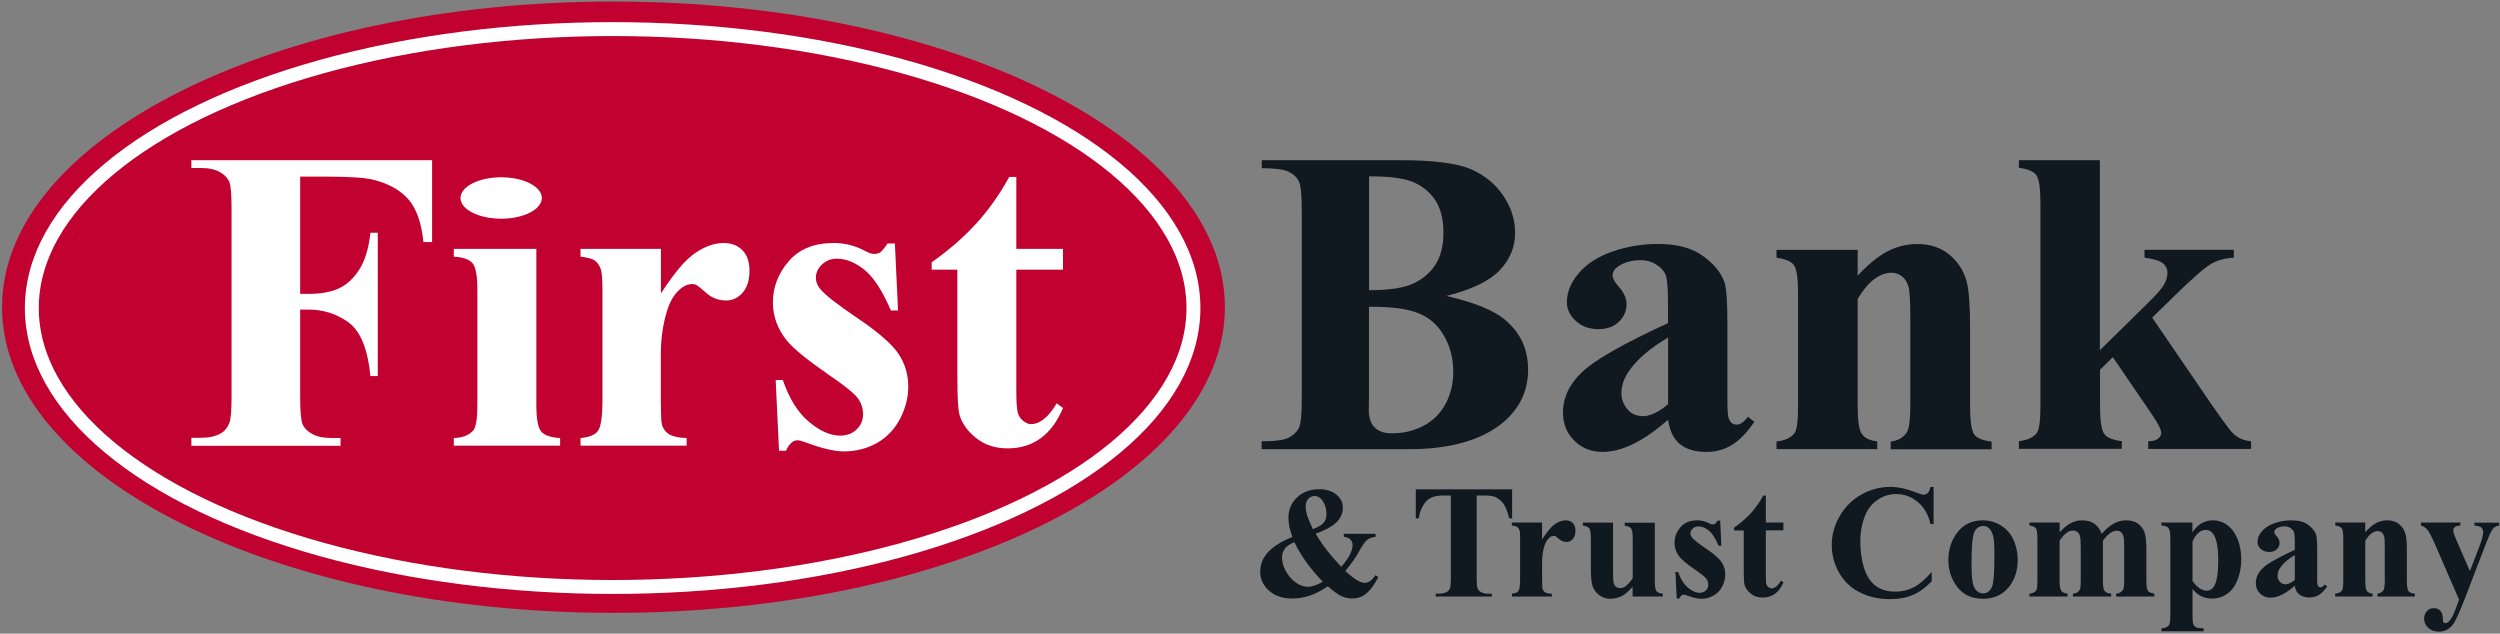<?xml version="1.0" encoding="UTF-8" standalone="no"?>
<svg
   viewBox="0 0 288 73"
   enable-background="new 0 0 288 90"
   version="1.1"
   id="svg5257"
   sodipodi:docname="first-bank-and-trust-company-logo.svg"
   width="288"
   height="73"
   inkscape:version="1.2.2 (732a01da63, 2022-12-09)"
   xmlns:inkscape="http://www.inkscape.org/namespaces/inkscape"
   xmlns:sodipodi="http://sodipodi.sourceforge.net/DTD/sodipodi-0.dtd"
   xmlns:xlink="http://www.w3.org/1999/xlink"
   xmlns="http://www.w3.org/2000/svg"
   xmlns:svg="http://www.w3.org/2000/svg">
  <rect x="0" y="0" width="288" height="73" fill="#808080" stroke="none"/>
  <sodipodi:namedview
     id="namedview5259"
     pagecolor="#ffffff"
     bordercolor="#000000"
     borderopacity="0.25"
     inkscape:showpageshadow="2"
     inkscape:pageopacity="0.0"
     inkscape:pagecheckerboard="0"
     inkscape:deskcolor="#d1d1d1"
     showgrid="false"
     inkscape:zoom="2.9708306"
     inkscape:cx="126.56393"
     inkscape:cy="35.680258"
     inkscape:window-width="2560"
     inkscape:window-height="1009"
     inkscape:window-x="-8"
     inkscape:window-y="120"
     inkscape:window-maximized="1"
     inkscape:current-layer="svg5257" />
  <style
     type="text/css"
     id="style5235">.st0{clip-path:url(#SVGID_2_);fill:#C10230;} .st1{clip-path:url(#SVGID_2_);fill:none;stroke:#FFFFFF;stroke-width:1.5;} .st2{clip-path:url(#SVGID_2_);fill:#FFFFFF;} .st3{fill:#FFFFFF;} .st4{fill:#101820;}</style>
  <defs
     id="defs5238">
    <path
       id="SVGID_1_"
       d="M 9.76,4.91 H 141.53 V 70.8 H 9.76 Z" />
  </defs>
  <clipPath
     id="SVGID_2_">
    <use
       xlink:href="#SVGID_1_"
       overflow="visible"
       id="use5240" />
  </clipPath>
  <path
     class="st0"
     d="m 75.65,70.79 c 36.39,0 65.89,-14.75 65.89,-32.94 0,-18.19 -29.5,-32.94 -65.89,-32.94 -36.39,0 -65.89,14.74 -65.89,32.94 0,18.2 29.5,32.94 65.89,32.94 M 75.56,68 c 34.57,0 62.59,-13.46 62.59,-30.06 0,-16.6 -28.02,-30.06 -62.59,-30.06 -34.57,0 -62.6,13.46 -62.6,30.06 0,16.6 28.03,30.06 62.6,30.06"
     clip-path="url(#SVGID_2_)"
     id="path5243"
     transform="matrix(1.069,0,0,1.069,-10.199,-5.073)" />
  <ellipse
     class="st1"
     cx="75.56"
     cy="37.94"
     rx="62.59"
     ry="30.06"
     clip-path="url(#SVGID_2_)"
     id="ellipse5245"
     transform="matrix(1.069,0,0,1.069,-10.199,-5.073)" />
  <path
     class="st2"
     d="m 47.31,3.03 c 2.66,0 4.81,-1.08 4.81,-2.41 0,-1.33 -2.15,-2.41 -4.81,-2.41 -2.66,0 -4.81,1.08 -4.81,2.41 0,1.33 2.16,2.41 4.81,2.41"
     clip-path="url(#SVGID_2_)"
     id="path5247" />
  <path
     class="st3"
     d="m 34.58,20.348 v 13.507 h 0.941 c 1.454,0 2.642,-0.214 3.561,-0.652 0.92,-0.438 1.7,-1.176 2.342,-2.203 0.642,-1.037 1.059,-2.428 1.251,-4.192 h 0.845 v 16.513 h -0.845 c -0.31,-3.123 -1.144,-5.176 -2.513,-6.171 -1.369,-0.995 -2.909,-1.487 -4.641,-1.487 h -0.941 v 10.064 c 0,1.679 0.096,2.727 0.278,3.155 0.182,0.417 0.545,0.791 1.091,1.102 0.545,0.31 1.273,0.471 2.192,0.471 h 1.091 v 0.898 h -17.186 v -0.92 h 1.091 c 0.952,0 1.722,-0.171 2.299,-0.513 0.417,-0.225 0.749,-0.61 0.973,-1.166 0.182,-0.385 0.267,-1.401 0.267,-3.059 V 24.081 c 0,-1.679 -0.086,-2.727 -0.267,-3.155 -0.182,-0.417 -0.535,-0.791 -1.08,-1.102 -0.545,-0.31 -1.273,-0.471 -2.192,-0.471 h -1.091 v -0.898 H 49.777 v 9.433 H 48.782 C 48.558,25.674 47.98,24.038 47.05,22.969 46.119,21.899 44.772,21.15 43.018,20.712 42.045,20.466 40.259,20.348 37.639,20.348 Z m 27.207,8.32 v 17.967 c 0,1.604 0.182,2.62 0.556,3.069 0.374,0.449 1.102,0.695 2.182,0.759 v 0.877 H 52.279 v -0.877 c 1.005,-0.032 1.743,-0.321 2.235,-0.877 0.321,-0.374 0.481,-1.358 0.481,-2.962 V 33.396 c 0,-1.604 -0.182,-2.62 -0.556,-3.069 -0.374,-0.449 -1.091,-0.695 -2.16,-0.759 v -0.898 z m 14.352,0 v 5.144 c 1.497,-2.342 2.823,-3.904 3.946,-4.663 1.134,-0.77 2.224,-1.155 3.273,-1.155 0.909,0 1.626,0.278 2.171,0.834 0.545,0.556 0.813,1.348 0.813,2.364 0,1.08 -0.267,1.925 -0.791,2.524 -0.524,0.599 -1.155,0.898 -1.904,0.898 -0.856,0 -1.604,-0.278 -2.235,-0.823 -0.631,-0.545 -1.005,-0.856 -1.112,-0.92 -0.16,-0.096 -0.353,-0.15 -0.556,-0.15 -0.471,0 -0.909,0.182 -1.337,0.535 -0.663,0.545 -1.166,1.337 -1.497,2.353 -0.513,1.572 -0.781,3.294 -0.781,5.187 v 5.208 l 0.021,1.358 c 0,0.92 0.053,1.508 0.171,1.765 0.193,0.438 0.481,0.759 0.856,0.963 0.374,0.203 1.027,0.332 1.925,0.374 v 0.877 H 66.878 v -0.877 c 0.984,-0.086 1.658,-0.353 2,-0.813 0.353,-0.46 0.524,-1.679 0.524,-3.647 V 33.471 c 0,-1.294 -0.064,-2.118 -0.193,-2.47 -0.16,-0.449 -0.396,-0.781 -0.706,-0.995 -0.31,-0.214 -0.845,-0.353 -1.626,-0.438 v -0.898 z m 26.951,-0.631 0.364,7.732 h -0.823 c -0.984,-2.299 -2.011,-3.861 -3.069,-4.706 -1.059,-0.845 -2.118,-1.262 -3.166,-1.262 -0.663,0 -1.23,0.225 -1.7,0.663 -0.471,0.449 -0.706,0.963 -0.706,1.54 0,0.438 0.16,0.856 0.481,1.262 0.513,0.663 1.968,1.797 4.342,3.401 2.374,1.604 3.936,2.973 4.695,4.096 0.749,1.123 1.123,2.385 1.123,3.765 0,1.262 -0.31,2.492 -0.941,3.711 -0.631,1.208 -1.519,2.139 -2.663,2.791 -1.144,0.642 -2.417,0.973 -3.807,0.973 -1.08,0 -2.535,-0.342 -4.342,-1.016 -0.481,-0.182 -0.813,-0.267 -0.995,-0.267 -0.535,0 -0.973,0.406 -1.337,1.208 h -0.802 l -0.385,-8.149 h 0.823 c 0.727,2.128 1.722,3.732 2.995,4.802 1.273,1.069 2.47,1.604 3.604,1.604 0.781,0 1.412,-0.235 1.904,-0.717 0.492,-0.481 0.738,-1.059 0.738,-1.733 0,-0.781 -0.246,-1.444 -0.727,-2.011 -0.481,-0.567 -1.572,-1.422 -3.251,-2.567 -2.47,-1.711 -4.075,-3.027 -4.802,-3.925 -1.069,-1.326 -1.604,-2.791 -1.604,-4.385 0,-1.743 0.599,-3.326 1.807,-4.738 1.208,-1.412 2.941,-2.118 5.219,-2.118 1.23,0 2.417,0.299 3.561,0.898 0.438,0.246 0.791,0.364 1.069,0.364 0.289,0 0.524,-0.064 0.706,-0.182 0.182,-0.118 0.46,-0.46 0.845,-1.027 h 0.845 z m 13.989,-7.657 v 8.288 h 5.379 v 2.396 h -5.379 v 13.989 c 0,1.305 0.064,2.15 0.182,2.535 0.118,0.385 0.332,0.684 0.642,0.92 0.31,0.235 0.588,0.353 0.845,0.353 1.048,0 2.043,-0.802 2.984,-2.396 l 0.727,0.535 c -1.305,3.101 -3.433,4.652 -6.374,4.652 -1.433,0 -2.652,-0.396 -3.647,-1.198 -0.995,-0.802 -1.626,-1.69 -1.904,-2.674 -0.16,-0.545 -0.246,-2.032 -0.246,-4.46 V 31.064 h -2.962 v -0.845 c 2.032,-1.433 3.765,-2.952 5.198,-4.535 1.433,-1.583 2.674,-3.358 3.743,-5.305 z"
     id="path5249"
     style="stroke-width:1.069" />
  <ellipse
     class="st3"
     cx="57.734"
     cy="22.808"
     rx="4.684"
     ry="2.385"
     id="ellipse5251"
     style="stroke-width:1.069" />
  <path
     class="st4"
     d="m 154.777,61.491 h 3.69 v 0.342 c -0.417,0.064 -0.738,0.182 -0.973,0.364 -0.235,0.182 -0.545,0.62 -0.92,1.305 -0.374,0.684 -0.909,1.444 -1.593,2.278 0.599,0.545 1.091,0.92 1.476,1.134 0.267,0.15 0.524,0.225 0.781,0.225 0.438,0 0.834,-0.289 1.187,-0.866 l 0.364,0.193 c -0.481,0.952 -1.005,1.626 -1.551,2.032 -0.417,0.299 -0.898,0.449 -1.433,0.449 -0.46,0 -0.898,-0.096 -1.315,-0.299 -0.417,-0.203 -0.92,-0.567 -1.519,-1.112 -0.738,0.492 -1.433,0.856 -2.085,1.08 -0.652,0.225 -1.326,0.332 -2.032,0.332 -1.123,0 -2.021,-0.31 -2.684,-0.92 -0.663,-0.61 -0.995,-1.326 -0.995,-2.15 0,-0.888 0.321,-1.658 0.952,-2.321 0.631,-0.652 1.551,-1.23 2.759,-1.7 -0.15,-0.385 -0.267,-0.759 -0.342,-1.123 -0.075,-0.364 -0.118,-0.727 -0.118,-1.069 0,-0.952 0.332,-1.733 0.995,-2.364 0.663,-0.631 1.519,-0.941 2.556,-0.941 0.834,0 1.497,0.214 1.989,0.631 0.492,0.417 0.727,0.909 0.727,1.465 0,0.674 -0.246,1.241 -0.749,1.722 -0.503,0.481 -1.294,0.909 -2.374,1.305 0.674,1.176 1.647,2.449 2.941,3.807 0.866,-0.973 1.305,-1.818 1.305,-2.513 0,-0.246 -0.086,-0.46 -0.257,-0.631 -0.171,-0.171 -0.428,-0.278 -0.759,-0.31 v -0.342 z m -5.668,0.963 c -0.471,0.203 -0.813,0.417 -1.005,0.642 -0.278,0.332 -0.417,0.706 -0.417,1.112 0,0.556 0.16,1.112 0.481,1.658 0.321,0.545 0.717,0.973 1.166,1.283 0.449,0.31 0.909,0.449 1.369,0.449 0.225,0 0.481,-0.053 0.759,-0.15 0.278,-0.096 0.588,-0.246 0.92,-0.438 -1.422,-1.465 -2.513,-2.984 -3.273,-4.556 z m 2.128,-1.497 c 0.62,-0.235 1.037,-0.481 1.251,-0.738 0.214,-0.267 0.321,-0.578 0.321,-0.952 0,-0.663 -0.171,-1.219 -0.524,-1.679 -0.235,-0.299 -0.513,-0.449 -0.856,-0.449 -0.278,0 -0.513,0.107 -0.717,0.332 -0.203,0.225 -0.299,0.513 -0.299,0.888 0,0.289 0.043,0.599 0.139,0.93 0.107,0.332 0.332,0.888 0.684,1.668 z m 15.4,-26.865 c 3.155,0.738 5.379,1.626 6.652,2.674 1.829,1.487 2.749,3.422 2.749,5.796 0,2.503 -1.005,4.577 -3.016,6.214 -2.47,1.979 -6.064,2.973 -10.77,2.973 h -16.908 v -0.909 c 1.54,0 2.577,-0.139 3.134,-0.428 0.545,-0.289 0.93,-0.663 1.155,-1.112 0.225,-0.46 0.332,-1.583 0.332,-3.39 V 24.305 c 0,-1.797 -0.107,-2.93 -0.332,-3.401 -0.225,-0.471 -0.61,-0.834 -1.166,-1.112 -0.556,-0.278 -1.594,-0.417 -3.112,-0.417 v -0.92 h 15.956 c 3.807,0 6.513,0.342 8.096,1.016 1.583,0.684 2.834,1.69 3.754,3.048 0.92,1.348 1.38,2.781 1.38,4.31 0,1.604 -0.578,3.027 -1.743,4.278 -1.187,1.251 -3.23,2.246 -6.16,2.984 z m -8.93,1.251 v 10.673 l -0.021,1.23 c 0,0.888 0.225,1.551 0.674,2 0.449,0.449 1.112,0.674 2,0.674 1.305,0 2.513,-0.289 3.625,-0.866 1.102,-0.578 1.946,-1.422 2.545,-2.524 0.588,-1.102 0.888,-2.331 0.888,-3.69 0,-1.551 -0.364,-2.952 -1.08,-4.182 -0.717,-1.241 -1.711,-2.096 -2.973,-2.588 -1.273,-0.513 -3.155,-0.749 -5.657,-0.727 z m 0,-1.914 c 2.321,0 4.032,-0.257 5.144,-0.781 1.102,-0.524 1.946,-1.262 2.545,-2.214 0.588,-0.952 0.888,-2.16 0.888,-3.636 0,-1.476 -0.289,-2.674 -0.866,-3.615 -0.578,-0.941 -1.412,-1.658 -2.492,-2.15 -1.08,-0.492 -2.813,-0.727 -5.208,-0.717 v 13.112 z m 34.458,14.919 c -2.802,2.47 -5.315,3.711 -7.54,3.711 -1.305,0 -2.396,-0.428 -3.262,-1.294 -0.866,-0.856 -1.305,-1.936 -1.305,-3.23 0,-1.754 0.749,-3.326 2.257,-4.727 1.508,-1.401 4.78,-3.262 9.839,-5.583 v -2.299 c 0,-1.733 -0.096,-2.823 -0.278,-3.273 -0.193,-0.449 -0.545,-0.845 -1.069,-1.176 -0.524,-0.332 -1.112,-0.503 -1.765,-0.503 -1.069,0 -1.936,0.235 -2.631,0.717 -0.428,0.299 -0.642,0.642 -0.642,1.027 0,0.342 0.225,0.77 0.684,1.273 0.62,0.706 0.93,1.38 0.93,2.032 0,0.802 -0.299,1.487 -0.898,2.053 -0.599,0.567 -1.38,0.845 -2.342,0.845 -1.027,0 -1.893,-0.31 -2.588,-0.93 -0.695,-0.62 -1.048,-1.348 -1.048,-2.182 0,-1.176 0.471,-2.299 1.401,-3.38 0.93,-1.08 2.235,-1.893 3.904,-2.47 1.668,-0.578 3.401,-0.856 5.208,-0.856 2.182,0 3.904,0.46 5.166,1.39 1.273,0.92 2.085,1.925 2.47,3.005 0.225,0.684 0.342,2.267 0.342,4.738 v 8.909 c 0,1.048 0.043,1.7 0.128,1.979 0.086,0.267 0.203,0.471 0.364,0.599 0.16,0.128 0.353,0.193 0.567,0.193 0.428,0 0.856,-0.299 1.305,-0.909 l 0.738,0.588 c -0.823,1.208 -1.668,2.096 -2.545,2.642 -0.877,0.545 -1.872,0.823 -2.984,0.823 -1.305,0 -2.331,-0.31 -3.069,-0.92 -0.727,-0.62 -1.176,-1.551 -1.337,-2.791 z m 0,-1.786 v -7.679 c -1.979,1.166 -3.454,2.406 -4.417,3.732 -0.642,0.888 -0.963,1.775 -0.963,2.674 0,0.749 0.267,1.412 0.813,1.989 0.406,0.438 0.984,0.663 1.722,0.663 0.813,-0.011 1.765,-0.471 2.845,-1.38 z m 21.838,-17.775 v 2.973 c 1.176,-1.273 2.31,-2.203 3.39,-2.781 1.08,-0.578 2.246,-0.866 3.486,-0.866 1.487,0 2.727,0.417 3.711,1.241 0.984,0.823 1.636,1.85 1.968,3.08 0.257,0.93 0.396,2.727 0.396,5.379 v 8.93 c 0,1.765 0.16,2.866 0.481,3.305 0.321,0.438 0.984,0.706 2,0.823 v 0.888 h -11.625 v -0.888 c 0.866,-0.118 1.487,-0.471 1.861,-1.08 0.257,-0.406 0.396,-1.422 0.396,-3.048 v -10.213 c 0,-1.882 -0.075,-3.069 -0.225,-3.561 -0.15,-0.492 -0.396,-0.866 -0.749,-1.144 -0.353,-0.267 -0.738,-0.406 -1.166,-0.406 -1.412,0 -2.716,1.005 -3.925,3.016 v 12.299 c 0,1.722 0.16,2.802 0.481,3.262 0.321,0.46 0.909,0.749 1.775,0.856 v 0.888 h -11.604 v -0.888 c 0.963,-0.096 1.647,-0.406 2.064,-0.93 0.278,-0.364 0.417,-1.422 0.417,-3.187 V 33.77 c 0,-1.733 -0.16,-2.813 -0.481,-3.24 -0.321,-0.428 -0.984,-0.706 -2,-0.834 v -0.909 z m 27.902,-10.331 v 21.892 l 5.326,-5.23 c 1.091,-1.059 1.775,-1.829 2.053,-2.31 0.267,-0.471 0.406,-0.93 0.406,-1.38 0,-0.449 -0.182,-0.813 -0.535,-1.102 -0.364,-0.299 -1.069,-0.503 -2.107,-0.642 v -0.909 h 10.288 v 0.909 c -0.984,0.053 -1.839,0.278 -2.577,0.695 -0.738,0.417 -2.182,1.668 -4.321,3.765 l -2.503,2.449 5.401,7.903 c 2.171,3.208 3.465,5.005 3.882,5.401 0.556,0.556 1.262,0.866 2.107,0.93 v 0.888 h -11.85 v -0.888 c 0.524,0 0.909,-0.096 1.144,-0.299 0.235,-0.203 0.353,-0.406 0.353,-0.642 0,-0.374 -0.342,-1.069 -1.027,-2.085 l -4.545,-6.652 -1.476,1.444 v 4.128 c 0,1.754 0.16,2.845 0.492,3.273 0.332,0.438 0.995,0.706 2.011,0.823 v 0.888 h -11.85 v -0.888 c 0.963,-0.096 1.647,-0.406 2.064,-0.93 0.278,-0.364 0.417,-1.412 0.417,-3.166 V 23.407 c 0,-1.733 -0.16,-2.813 -0.481,-3.24 -0.321,-0.428 -0.984,-0.706 -2,-0.834 v -0.877 z m -67.708,37.913 v 3.347 h -0.332 c -0.193,-0.77 -0.406,-1.326 -0.652,-1.668 -0.235,-0.332 -0.556,-0.61 -0.973,-0.802 -0.235,-0.107 -0.631,-0.16 -1.208,-0.16 h -0.92 v 9.529 c 0,0.631 0.032,1.027 0.107,1.187 0.075,0.16 0.203,0.299 0.406,0.417 0.203,0.118 0.481,0.182 0.834,0.182 h 0.406 v 0.321 h -6.47 v -0.332 h 0.406 c 0.353,0 0.652,-0.064 0.866,-0.193 0.16,-0.086 0.278,-0.235 0.374,-0.438 0.064,-0.15 0.096,-0.524 0.096,-1.144 V 57.084 H 166.263 c -0.834,0 -1.433,0.182 -1.818,0.524 -0.524,0.492 -0.866,1.198 -1.005,2.107 h -0.342 v -3.347 z m 3.454,3.829 v 1.936 c 0.567,-0.877 1.059,-1.465 1.487,-1.754 0.428,-0.289 0.834,-0.438 1.23,-0.438 0.342,0 0.61,0.107 0.813,0.31 0.203,0.214 0.31,0.503 0.31,0.888 0,0.406 -0.096,0.727 -0.299,0.952 -0.193,0.225 -0.438,0.342 -0.717,0.342 -0.321,0 -0.599,-0.107 -0.834,-0.31 -0.235,-0.203 -0.374,-0.321 -0.417,-0.342 -0.064,-0.032 -0.128,-0.053 -0.214,-0.053 -0.182,0 -0.342,0.064 -0.503,0.203 -0.246,0.203 -0.438,0.503 -0.567,0.888 -0.193,0.588 -0.289,1.241 -0.289,1.946 v 1.957 l 0.011,0.513 c 0,0.342 0.021,0.567 0.064,0.663 0.075,0.16 0.182,0.289 0.321,0.364 0.139,0.075 0.385,0.128 0.727,0.139 v 0.321 h -4.599 v -0.332 c 0.374,-0.032 0.62,-0.128 0.749,-0.31 0.128,-0.171 0.193,-0.631 0.193,-1.369 v -4.706 c 0,-0.481 -0.021,-0.791 -0.075,-0.93 -0.064,-0.171 -0.15,-0.299 -0.267,-0.374 -0.118,-0.075 -0.321,-0.128 -0.61,-0.16 v -0.342 z m 12.983,0 v 6.673 c 0,0.652 0.064,1.059 0.182,1.219 0.118,0.16 0.364,0.267 0.738,0.31 v 0.321 h -3.476 v -1.134 c -0.406,0.481 -0.813,0.845 -1.219,1.059 -0.406,0.214 -0.866,0.332 -1.369,0.332 -0.481,0 -0.909,-0.15 -1.283,-0.438 -0.374,-0.299 -0.62,-0.642 -0.749,-1.037 -0.128,-0.396 -0.193,-1.08 -0.193,-2.064 V 62.057 c 0,-0.642 -0.064,-1.048 -0.182,-1.198 -0.118,-0.16 -0.364,-0.257 -0.738,-0.31 v -0.342 h 3.476 v 5.829 c 0,0.61 0.032,0.995 0.086,1.176 0.053,0.182 0.15,0.31 0.278,0.396 0.128,0.096 0.267,0.139 0.438,0.139 0.214,0 0.417,-0.053 0.588,-0.171 0.246,-0.16 0.535,-0.481 0.877,-0.952 v -4.556 c 0,-0.642 -0.064,-1.048 -0.182,-1.198 -0.118,-0.16 -0.364,-0.257 -0.738,-0.31 V 60.218 h 3.465 z m 7.529,-0.235 0.139,2.909 h -0.31 c -0.374,-0.866 -0.759,-1.454 -1.155,-1.765 -0.396,-0.31 -0.791,-0.471 -1.187,-0.471 -0.246,0 -0.46,0.086 -0.642,0.246 -0.182,0.171 -0.267,0.364 -0.267,0.578 0,0.16 0.064,0.321 0.182,0.471 0.192,0.246 0.738,0.674 1.636,1.283 0.898,0.61 1.476,1.112 1.765,1.54 0.278,0.417 0.428,0.898 0.428,1.422 0,0.471 -0.118,0.941 -0.353,1.39 -0.235,0.46 -0.567,0.802 -1.005,1.048 -0.428,0.246 -0.909,0.364 -1.433,0.364 -0.406,0 -0.952,-0.128 -1.626,-0.385 -0.182,-0.064 -0.31,-0.096 -0.374,-0.096 -0.203,0 -0.364,0.15 -0.503,0.449 h -0.299 l -0.15,-3.059 h 0.31 c 0.278,0.802 0.652,1.401 1.123,1.807 0.481,0.396 0.93,0.599 1.358,0.599 0.289,0 0.535,-0.086 0.717,-0.267 0.182,-0.182 0.278,-0.396 0.278,-0.652 0,-0.289 -0.086,-0.545 -0.267,-0.759 -0.182,-0.214 -0.588,-0.535 -1.219,-0.963 -0.93,-0.642 -1.529,-1.134 -1.807,-1.476 -0.396,-0.503 -0.599,-1.048 -0.599,-1.647 0,-0.652 0.225,-1.251 0.684,-1.786 0.449,-0.535 1.102,-0.802 1.968,-0.802 0.46,0 0.909,0.118 1.337,0.342 0.16,0.096 0.299,0.139 0.396,0.139 0.107,0 0.193,-0.021 0.267,-0.064 0.064,-0.043 0.171,-0.171 0.321,-0.385 h 0.289 z m 5.262,-2.877 v 3.112 h 2.021 v 0.898 h -2.021 v 5.262 c 0,0.492 0.021,0.813 0.064,0.952 0.043,0.139 0.128,0.257 0.246,0.342 0.118,0.086 0.225,0.128 0.321,0.128 0.396,0 0.77,-0.299 1.123,-0.898 l 0.278,0.203 c -0.492,1.166 -1.294,1.754 -2.396,1.754 -0.545,0 -0.995,-0.15 -1.369,-0.449 -0.374,-0.299 -0.61,-0.642 -0.717,-1.005 -0.064,-0.203 -0.096,-0.77 -0.096,-1.679 v -4.599 h -1.112 v -0.321 c 0.77,-0.535 1.422,-1.112 1.957,-1.7 0.535,-0.599 1.005,-1.262 1.412,-2 z m 19.325,-1.005 v 4.289 h -0.353 c -0.267,-1.123 -0.77,-1.979 -1.497,-2.567 -0.727,-0.599 -1.551,-0.888 -2.481,-0.888 -0.77,0 -1.476,0.225 -2.118,0.663 -0.642,0.438 -1.112,1.027 -1.412,1.743 -0.385,0.92 -0.578,1.936 -0.578,3.059 0,1.102 0.139,2.107 0.417,3.016 0.278,0.909 0.717,1.594 1.315,2.064 0.599,0.471 1.369,0.695 2.31,0.695 0.781,0 1.487,-0.171 2.139,-0.513 0.642,-0.342 1.326,-0.93 2.043,-1.754 v 1.069 c -0.695,0.727 -1.412,1.251 -2.16,1.572 -0.749,0.321 -1.626,0.492 -2.631,0.492 -1.315,0 -2.492,-0.267 -3.519,-0.791 -1.027,-0.524 -1.818,-1.283 -2.374,-2.278 -0.556,-0.995 -0.834,-2.043 -0.834,-3.166 0,-1.176 0.31,-2.299 0.93,-3.358 0.62,-1.059 1.454,-1.882 2.492,-2.46 1.048,-0.588 2.16,-0.877 3.337,-0.877 0.866,0 1.786,0.193 2.749,0.567 0.556,0.214 0.92,0.332 1.069,0.332 0.192,0 0.364,-0.075 0.503,-0.214 0.139,-0.139 0.235,-0.364 0.278,-0.684 h 0.374 z m 5.668,3.861 c 0.738,0 1.433,0.193 2.064,0.578 0.642,0.385 1.123,0.93 1.454,1.636 0.332,0.706 0.503,1.476 0.503,2.31 0,1.208 -0.31,2.224 -0.92,3.037 -0.738,0.984 -1.765,1.476 -3.069,1.476 -1.283,0 -2.267,-0.449 -2.962,-1.348 -0.695,-0.898 -1.037,-1.936 -1.037,-3.123 0,-1.219 0.353,-2.289 1.059,-3.198 0.706,-0.909 1.679,-1.369 2.909,-1.369 z m 0.043,0.652 c -0.31,0 -0.578,0.118 -0.802,0.353 -0.225,0.235 -0.364,0.695 -0.438,1.39 -0.075,0.684 -0.107,1.647 -0.107,2.877 0,0.652 0.043,1.262 0.128,1.818 0.064,0.428 0.214,0.759 0.428,0.984 0.214,0.225 0.471,0.342 0.749,0.342 0.278,0 0.503,-0.075 0.684,-0.225 0.235,-0.203 0.396,-0.492 0.471,-0.866 0.118,-0.578 0.182,-1.743 0.182,-3.497 0,-1.037 -0.053,-1.743 -0.171,-2.128 -0.118,-0.385 -0.289,-0.663 -0.513,-0.845 -0.15,-0.139 -0.353,-0.203 -0.61,-0.203 z m 8.812,-0.396 v 1.123 c 0.471,-0.513 0.898,-0.866 1.305,-1.069 0.396,-0.203 0.834,-0.31 1.305,-0.31 0.545,0 1.005,0.128 1.38,0.385 0.374,0.257 0.652,0.642 0.856,1.166 0.481,-0.545 0.952,-0.941 1.401,-1.187 0.449,-0.246 0.909,-0.364 1.401,-0.364 0.588,0 1.059,0.139 1.412,0.406 0.353,0.267 0.588,0.61 0.727,1.027 0.139,0.417 0.203,1.08 0.203,1.989 v 3.486 c 0,0.652 0.064,1.059 0.182,1.219 0.118,0.16 0.364,0.257 0.738,0.31 v 0.342 h -4.406 v -0.332 c 0.342,-0.032 0.599,-0.16 0.77,-0.396 0.107,-0.16 0.16,-0.545 0.16,-1.134 v -3.668 c 0,-0.759 -0.032,-1.241 -0.096,-1.444 -0.064,-0.203 -0.16,-0.364 -0.289,-0.46 -0.128,-0.096 -0.278,-0.15 -0.46,-0.15 -0.257,0 -0.524,0.096 -0.791,0.289 -0.267,0.193 -0.535,0.481 -0.813,0.856 v 4.577 c 0,0.61 0.053,0.995 0.15,1.155 0.139,0.225 0.406,0.353 0.802,0.374 v 0.332 h -4.406 v -0.332 c 0.235,-0.011 0.428,-0.075 0.556,-0.182 0.139,-0.107 0.225,-0.235 0.278,-0.385 0.043,-0.15 0.064,-0.471 0.064,-0.973 v -3.668 c 0,-0.77 -0.032,-1.251 -0.096,-1.444 -0.064,-0.193 -0.16,-0.353 -0.31,-0.46 -0.139,-0.107 -0.299,-0.16 -0.46,-0.16 -0.246,0 -0.46,0.064 -0.663,0.193 -0.289,0.193 -0.588,0.513 -0.909,0.963 v 4.577 c 0,0.599 0.064,0.995 0.182,1.187 0.118,0.193 0.364,0.31 0.738,0.342 v 0.342 h -4.396 v -0.332 c 0.364,-0.032 0.61,-0.15 0.77,-0.342 0.107,-0.128 0.15,-0.524 0.15,-1.187 v -4.813 c 0,-0.642 -0.064,-1.048 -0.182,-1.198 -0.118,-0.16 -0.364,-0.257 -0.738,-0.31 v -0.342 z m 15.304,7.657 v 3.176 c 0,0.438 0.032,0.738 0.107,0.898 0.075,0.16 0.182,0.267 0.321,0.342 0.139,0.075 0.428,0.107 0.856,0.107 v 0.342 h -4.855 v -0.342 c 0.374,-0.011 0.652,-0.118 0.834,-0.321 0.118,-0.139 0.182,-0.503 0.182,-1.08 v -8.994 c 0,-0.599 -0.075,-0.984 -0.214,-1.155 -0.139,-0.171 -0.406,-0.267 -0.813,-0.289 v -0.342 h 3.572 v 1.123 c 0.299,-0.438 0.599,-0.749 0.909,-0.952 0.438,-0.289 0.93,-0.428 1.444,-0.428 0.62,0 1.198,0.193 1.711,0.588 0.513,0.396 0.898,0.941 1.166,1.636 0.267,0.695 0.396,1.444 0.396,2.246 0,0.866 -0.139,1.647 -0.417,2.364 -0.278,0.717 -0.674,1.262 -1.198,1.626 -0.524,0.374 -1.112,0.556 -1.754,0.556 -0.471,0 -0.909,-0.107 -1.315,-0.31 -0.278,-0.139 -0.599,-0.406 -0.93,-0.791 z m 0,-0.92 c 0.524,0.738 1.08,1.112 1.679,1.112 0.332,0 0.599,-0.171 0.813,-0.524 0.31,-0.513 0.471,-1.487 0.471,-2.92 0,-1.465 -0.171,-2.47 -0.524,-3.016 -0.235,-0.364 -0.545,-0.535 -0.93,-0.535 -0.61,0 -1.112,0.438 -1.508,1.326 z m 11.786,0.535 c -1.037,0.92 -1.968,1.38 -2.802,1.38 -0.481,0 -0.888,-0.16 -1.209,-0.481 -0.321,-0.321 -0.481,-0.717 -0.481,-1.198 0,-0.652 0.278,-1.23 0.834,-1.754 0.556,-0.524 1.775,-1.208 3.658,-2.075 v -0.856 c 0,-0.642 -0.032,-1.048 -0.107,-1.219 -0.075,-0.171 -0.203,-0.31 -0.396,-0.438 -0.193,-0.128 -0.417,-0.193 -0.652,-0.193 -0.396,0 -0.717,0.086 -0.973,0.267 -0.16,0.107 -0.235,0.235 -0.235,0.385 0,0.128 0.086,0.289 0.257,0.471 0.235,0.257 0.353,0.513 0.353,0.759 0,0.299 -0.107,0.556 -0.332,0.759 -0.225,0.214 -0.513,0.31 -0.866,0.31 -0.385,0 -0.706,-0.118 -0.963,-0.342 -0.257,-0.235 -0.385,-0.503 -0.385,-0.813 0,-0.438 0.171,-0.856 0.524,-1.251 0.353,-0.396 0.834,-0.706 1.454,-0.92 0.62,-0.214 1.262,-0.321 1.936,-0.321 0.813,0 1.444,0.171 1.914,0.513 0.471,0.342 0.77,0.717 0.92,1.112 0.086,0.257 0.128,0.845 0.128,1.754 v 3.305 c 0,0.385 0.011,0.631 0.043,0.738 0.032,0.096 0.075,0.171 0.139,0.225 0.064,0.053 0.128,0.075 0.214,0.075 0.16,0 0.321,-0.107 0.481,-0.332 l 0.278,0.214 c -0.299,0.449 -0.62,0.781 -0.941,0.984 -0.321,0.203 -0.695,0.299 -1.112,0.299 -0.481,0 -0.866,-0.118 -1.134,-0.342 -0.321,-0.214 -0.481,-0.556 -0.545,-1.016 z m 0,-0.674 v -2.855 c -0.738,0.428 -1.283,0.898 -1.636,1.39 -0.235,0.332 -0.353,0.663 -0.353,0.995 0,0.278 0.096,0.524 0.299,0.738 0.15,0.16 0.364,0.246 0.642,0.246 0.289,0 0.642,-0.171 1.048,-0.513 z m 8.107,-6.599 v 1.102 c 0.438,-0.471 0.856,-0.823 1.251,-1.037 0.396,-0.214 0.834,-0.321 1.294,-0.321 0.556,0 1.016,0.15 1.38,0.46 0.364,0.31 0.61,0.684 0.727,1.144 0.096,0.353 0.15,1.016 0.15,2 v 3.315 c 0,0.652 0.064,1.069 0.182,1.23 0.118,0.16 0.364,0.267 0.738,0.31 v 0.321 h -4.31 v -0.332 c 0.321,-0.043 0.556,-0.182 0.695,-0.396 0.096,-0.15 0.15,-0.524 0.15,-1.134 V 63.073 c 0,-0.695 -0.021,-1.134 -0.086,-1.315 -0.053,-0.182 -0.15,-0.321 -0.278,-0.428 -0.128,-0.096 -0.278,-0.15 -0.428,-0.15 -0.524,0 -1.005,0.374 -1.454,1.123 v 4.567 c 0,0.642 0.064,1.037 0.182,1.208 0.118,0.171 0.342,0.278 0.663,0.321 v 0.321 h -4.31 v -0.332 c 0.364,-0.032 0.61,-0.15 0.77,-0.342 0.107,-0.128 0.16,-0.524 0.16,-1.187 v -4.813 c 0,-0.642 -0.064,-1.048 -0.182,-1.198 -0.118,-0.16 -0.364,-0.257 -0.738,-0.31 v -0.342 z m 10.812,8.877 -2.749,-6.321 c -0.417,-0.952 -0.717,-1.54 -0.92,-1.754 -0.193,-0.214 -0.438,-0.374 -0.717,-0.46 v -0.342 h 4.535 v 0.342 c -0.299,0.011 -0.503,0.075 -0.631,0.171 -0.118,0.107 -0.182,0.225 -0.182,0.374 0,0.235 0.15,0.684 0.46,1.369 l 1.454,3.337 0.995,-2.577 c 0.364,-0.92 0.535,-1.561 0.535,-1.914 0,-0.225 -0.075,-0.406 -0.225,-0.535 -0.15,-0.128 -0.406,-0.203 -0.791,-0.214 v -0.342 h 2.855 v 0.342 c -0.278,0.032 -0.503,0.139 -0.684,0.321 -0.182,0.182 -0.471,0.813 -0.888,1.893 l -2.428,6.31 c -0.61,1.583 -1.069,2.556 -1.369,2.92 -0.417,0.513 -0.941,0.77 -1.572,0.77 -0.503,0 -0.909,-0.15 -1.23,-0.438 -0.31,-0.289 -0.471,-0.642 -0.471,-1.048 0,-0.353 0.107,-0.642 0.321,-0.877 0.214,-0.235 0.481,-0.342 0.802,-0.342 0.299,0 0.545,0.096 0.738,0.289 0.182,0.193 0.278,0.492 0.289,0.898 0.011,0.235 0.032,0.385 0.086,0.449 0.053,0.064 0.118,0.096 0.214,0.096 0.15,0 0.299,-0.086 0.471,-0.267 0.246,-0.257 0.524,-0.834 0.856,-1.754 z"
     id="path5253"
     style="stroke-width:1.069" />
</svg>
